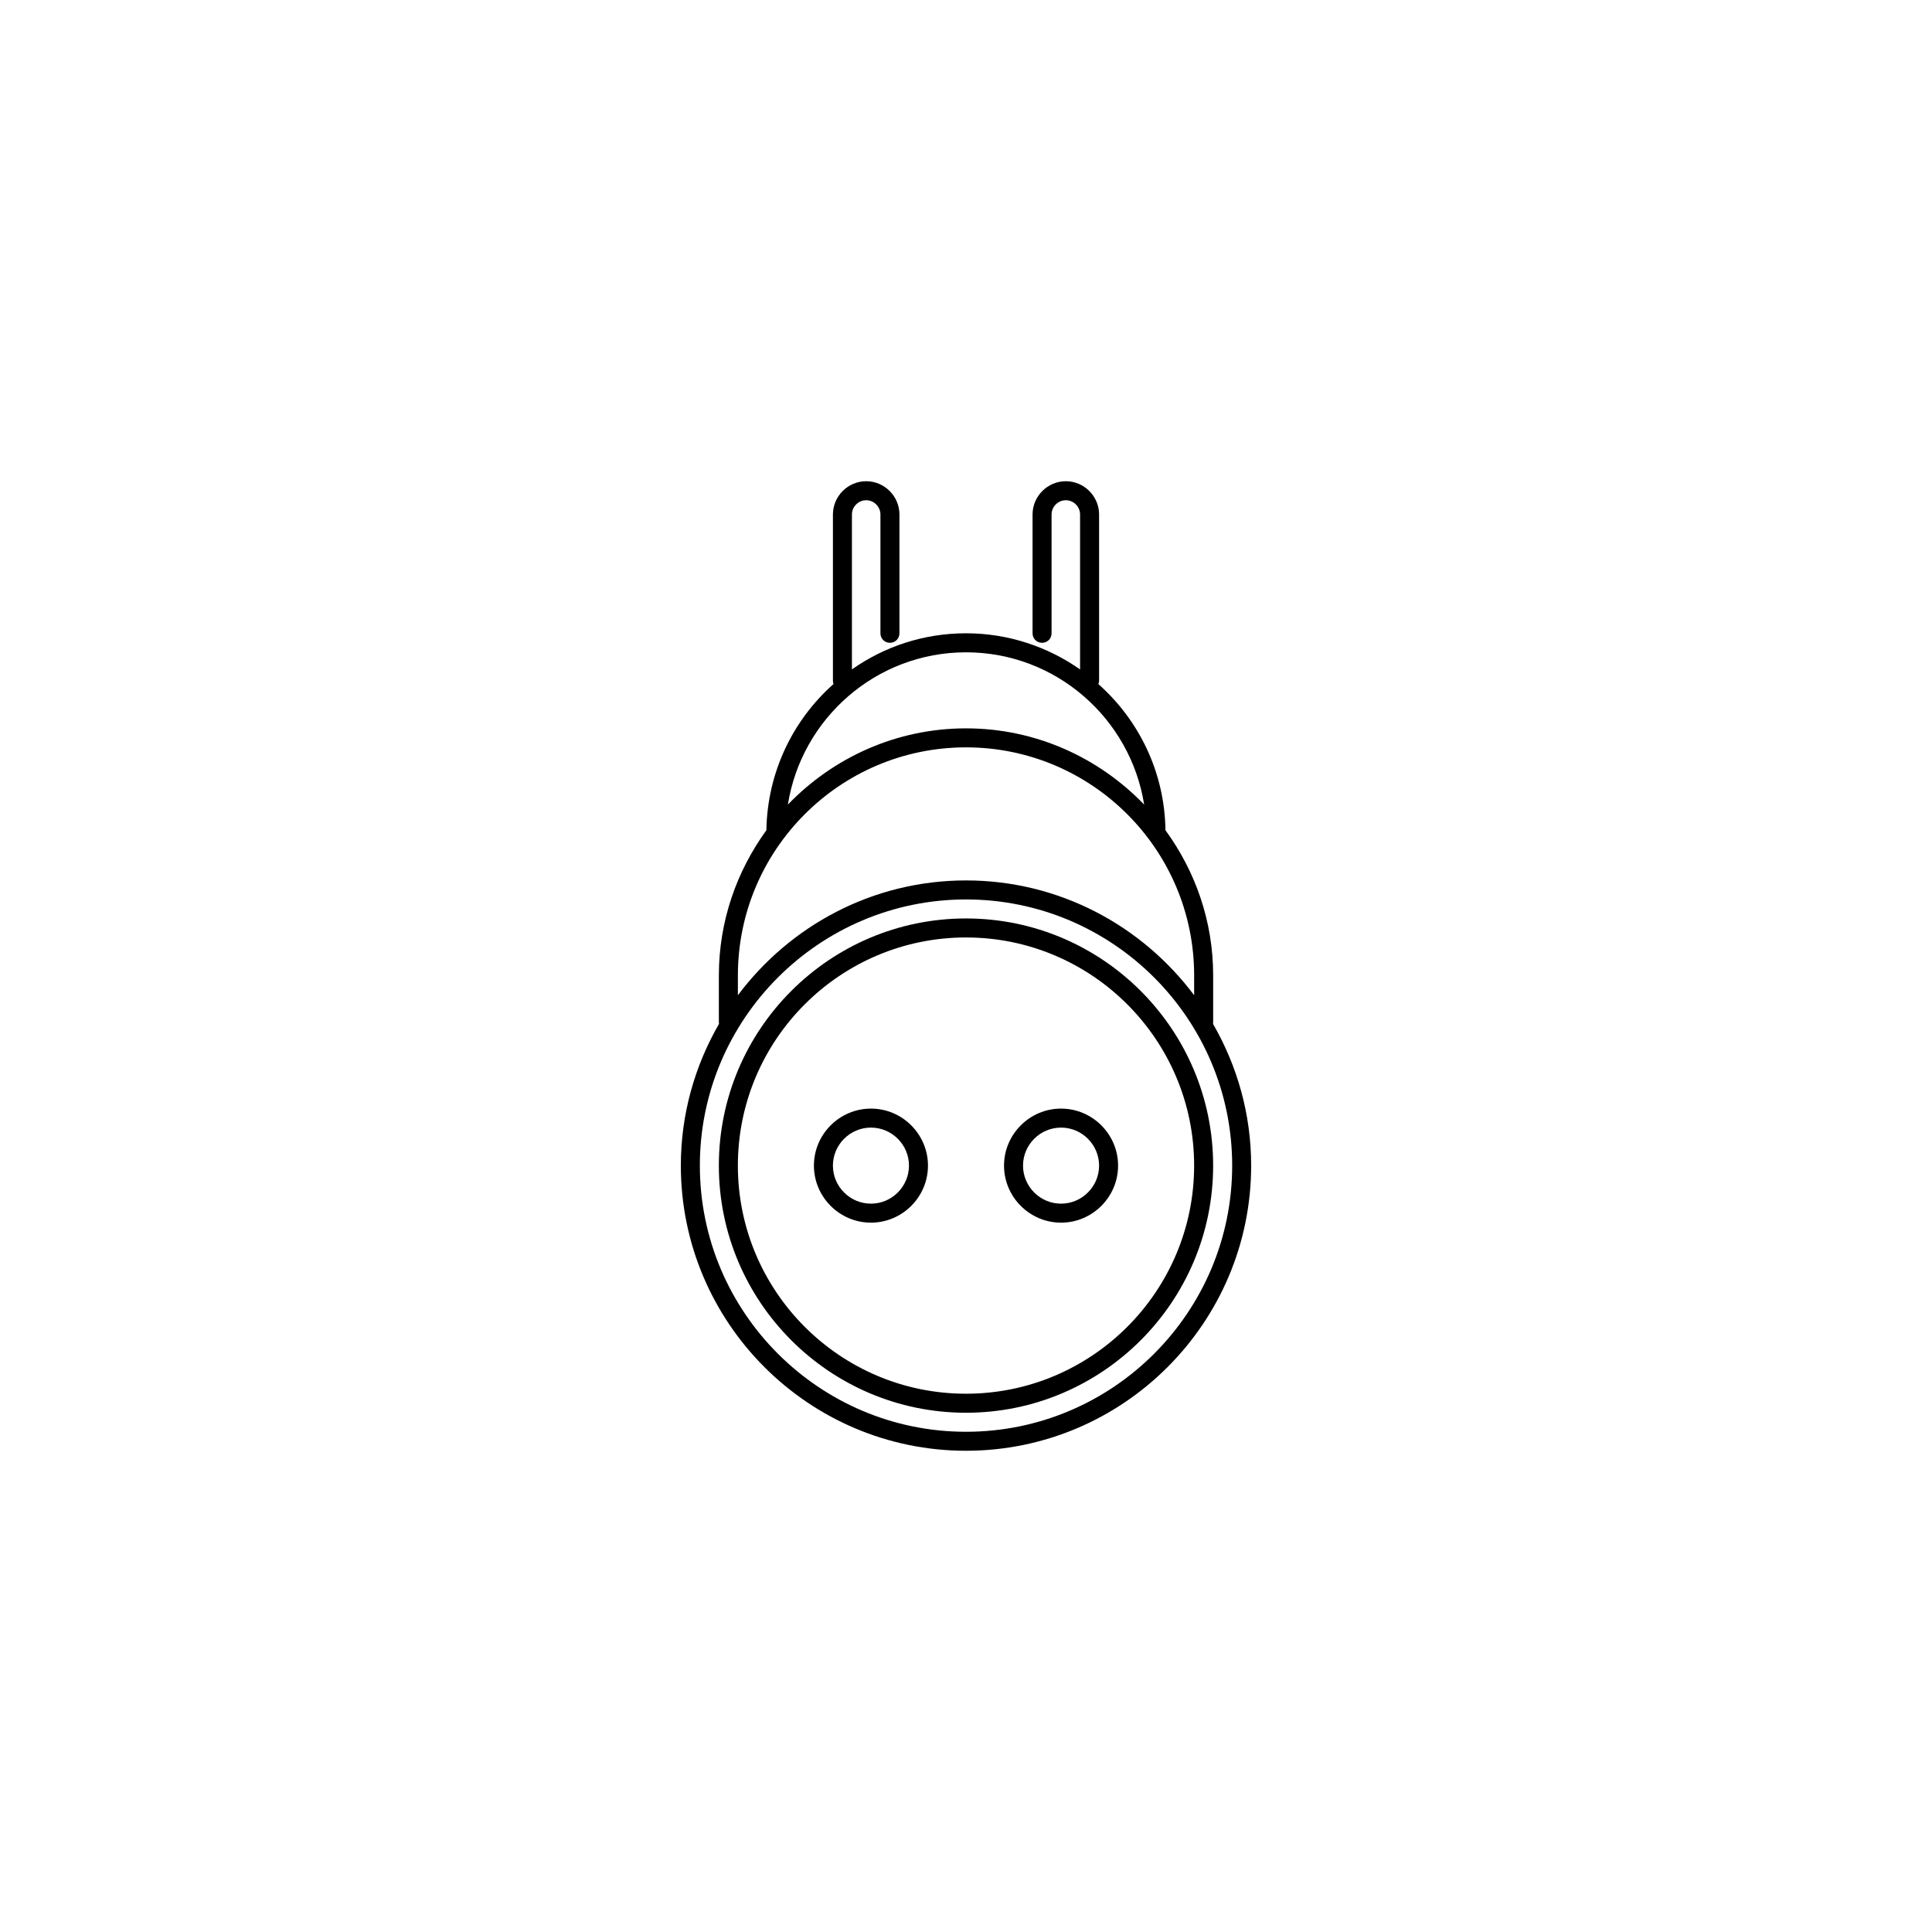 <?xml version="1.0" encoding="UTF-8"?>
<!-- Uploaded to: ICON Repo, www.iconrepo.com, Generator: ICON Repo Mixer Tools -->
<svg fill="#000000" width="800px" height="800px" version="1.1" viewBox="144 144 512 512" xmlns="http://www.w3.org/2000/svg">
 <g>
  <path d="m400 387.4c-36.125 0-65.496 29.371-65.496 65.496s29.371 65.496 65.496 65.496 65.496-29.371 65.496-65.496c-0.004-36.125-29.375-65.496-65.496-65.496zm0 125.95c-33.352 0-60.457-27.105-60.457-60.457 0-33.352 27.105-60.457 60.457-60.457s60.457 27.105 60.457 60.457c0 33.352-27.105 60.457-60.457 60.457z"/>
  <path d="m465.45 415.31c0-0.051 0.051-0.102 0.051-0.203v-12.594c0-14.41-4.734-27.66-12.645-38.492-0.203-15.418-7.055-29.223-17.785-38.742 0.148-0.301 0.199-0.551 0.199-0.855v-44.082c0-4.836-3.981-8.816-8.816-8.816-4.836 0-8.816 3.981-8.816 8.816v31.488c0 1.41 1.109 2.519 2.519 2.519s2.519-1.109 2.519-2.519v-31.488c0-2.066 1.715-3.777 3.777-3.777 2.066 0 3.777 1.711 3.777 3.777v41.059c-8.566-5.996-18.992-9.574-30.23-9.574-11.234 0-21.664 3.527-30.23 9.574v-41.059c0-2.066 1.715-3.777 3.777-3.777 2.066 0 3.777 1.715 3.777 3.777v31.488c0 1.41 1.109 2.519 2.519 2.519s2.519-1.109 2.519-2.519v-31.488c0-4.836-3.981-8.816-8.816-8.816-4.832 0-8.812 3.981-8.812 8.816v44.082c0 0.301 0.051 0.555 0.152 0.855-10.73 9.523-17.531 23.328-17.785 38.742-7.859 10.832-12.594 24.082-12.594 38.492v12.598c0 0.051 0.051 0.102 0.051 0.203-6.398 11.082-10.129 23.879-10.129 37.582 0 41.664 33.906 75.57 75.57 75.57 41.664 0 75.57-33.906 75.57-75.57 0.004-13.703-3.727-26.5-10.121-37.586zm-65.445-98.441c23.832 0 43.578 17.531 47.207 40.355-11.941-12.395-28.668-20.203-47.207-20.203s-35.266 7.809-47.207 20.203c3.625-22.824 23.375-40.355 47.207-40.355zm-60.457 85.645c0-33.352 27.105-60.457 60.457-60.457s60.457 27.105 60.457 60.457v5.238c-13.805-18.438-35.719-30.43-60.457-30.43s-46.652 11.992-60.457 30.43zm60.457 120.92c-38.895 0-70.535-31.641-70.535-70.535 0-38.895 31.641-70.535 70.535-70.535s70.535 31.641 70.535 70.535c-0.004 38.895-31.641 70.535-70.535 70.535z"/>
  <path d="m374.81 437.79c-8.312 0-15.113 6.801-15.113 15.113s6.801 15.113 15.113 15.113 15.113-6.801 15.113-15.113-6.801-15.113-15.113-15.113zm0 25.191c-5.543 0-10.078-4.535-10.078-10.078 0-5.543 4.535-10.078 10.078-10.078 5.543 0 10.078 4.535 10.078 10.078-0.004 5.543-4.535 10.078-10.078 10.078z"/>
  <path d="m425.19 437.79c-8.312 0-15.113 6.801-15.113 15.113s6.801 15.113 15.113 15.113 15.113-6.801 15.113-15.113c0.004-8.312-6.801-15.113-15.113-15.113zm0 25.191c-5.543 0-10.078-4.535-10.078-10.078 0-5.543 4.535-10.078 10.078-10.078s10.078 4.535 10.078 10.078c0 5.543-4.535 10.078-10.078 10.078z"/>
 </g>
</svg>
